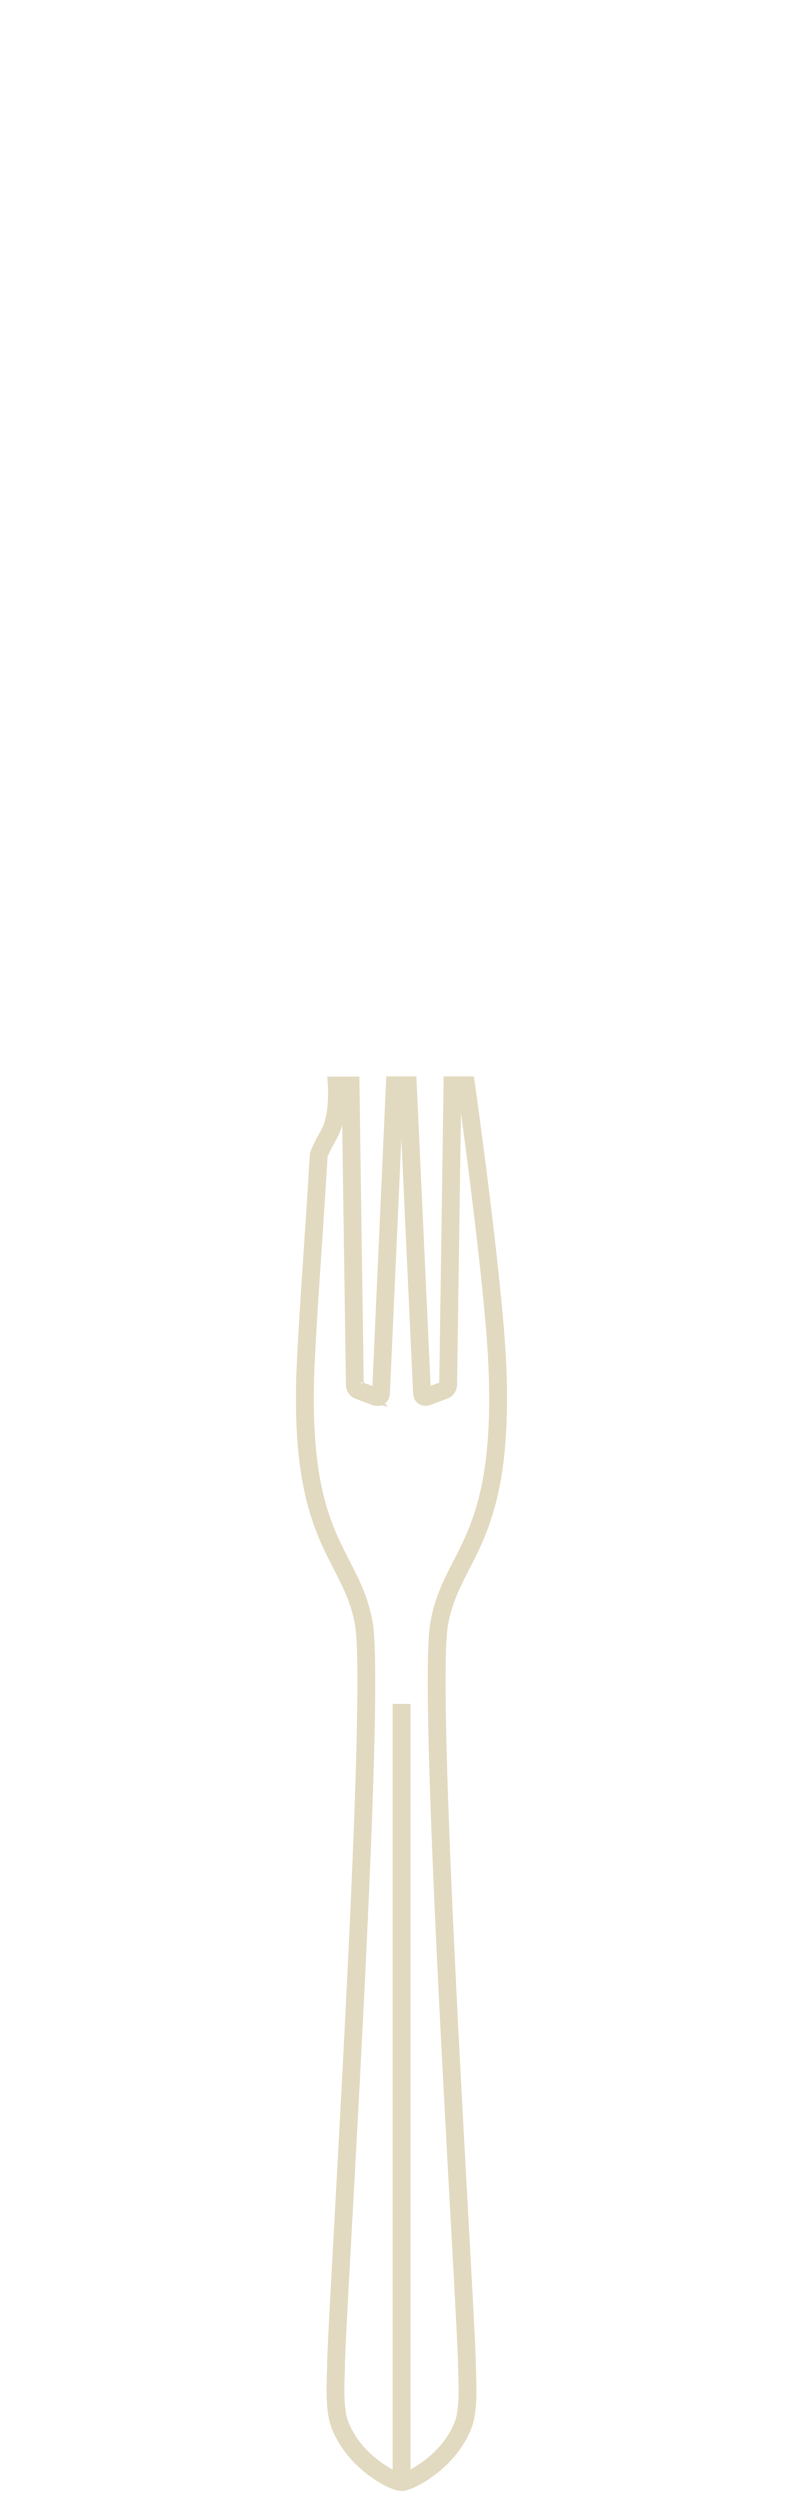 <svg xmlns="http://www.w3.org/2000/svg" width="45" height="140" fill="none" viewBox="0 0 45 140"><g clip-path="url(#a)"><path stroke="#E1DAC0" d="M22.505 139c.44 0 2.63-1.11 3.44-3.18.36-.92.24-2.43.22-3.47-.05-3.1-2.27-37.45-1.55-41.44.72-3.99 3.71-4.49 3.25-14.59-.22-4.73-1.74-15.54-1.74-15.54h-.77l-.24 16.76c0 .15-.11.29-.26.33l-.9.34c-.3.07-.3-.11-.31-.3l-.79-17.13h-.73l-.77 17.14c-.01.18-.01.37-.31.3l-.9-.34a.34.34 0 0 1-.26-.33l-.24-16.76h-.77s.11 1.56-.35 2.55c-.08.19-.35.63-.52 1-.08.17-.15.33-.15.44-.21 3.64-.58 8.53-.72 11.54-.47 10.09 2.53 10.59 3.25 14.58.72 3.99-1.5 38.35-1.55 41.44-.02 1.04-.14 2.55.22 3.47.81 2.08 2.98 3.18 3.42 3.18zm0 0V95.42"/></g><defs><clipPath id="a"><path fill="#fff" d="M0 140V0h45v140z"/></clipPath></defs></svg>